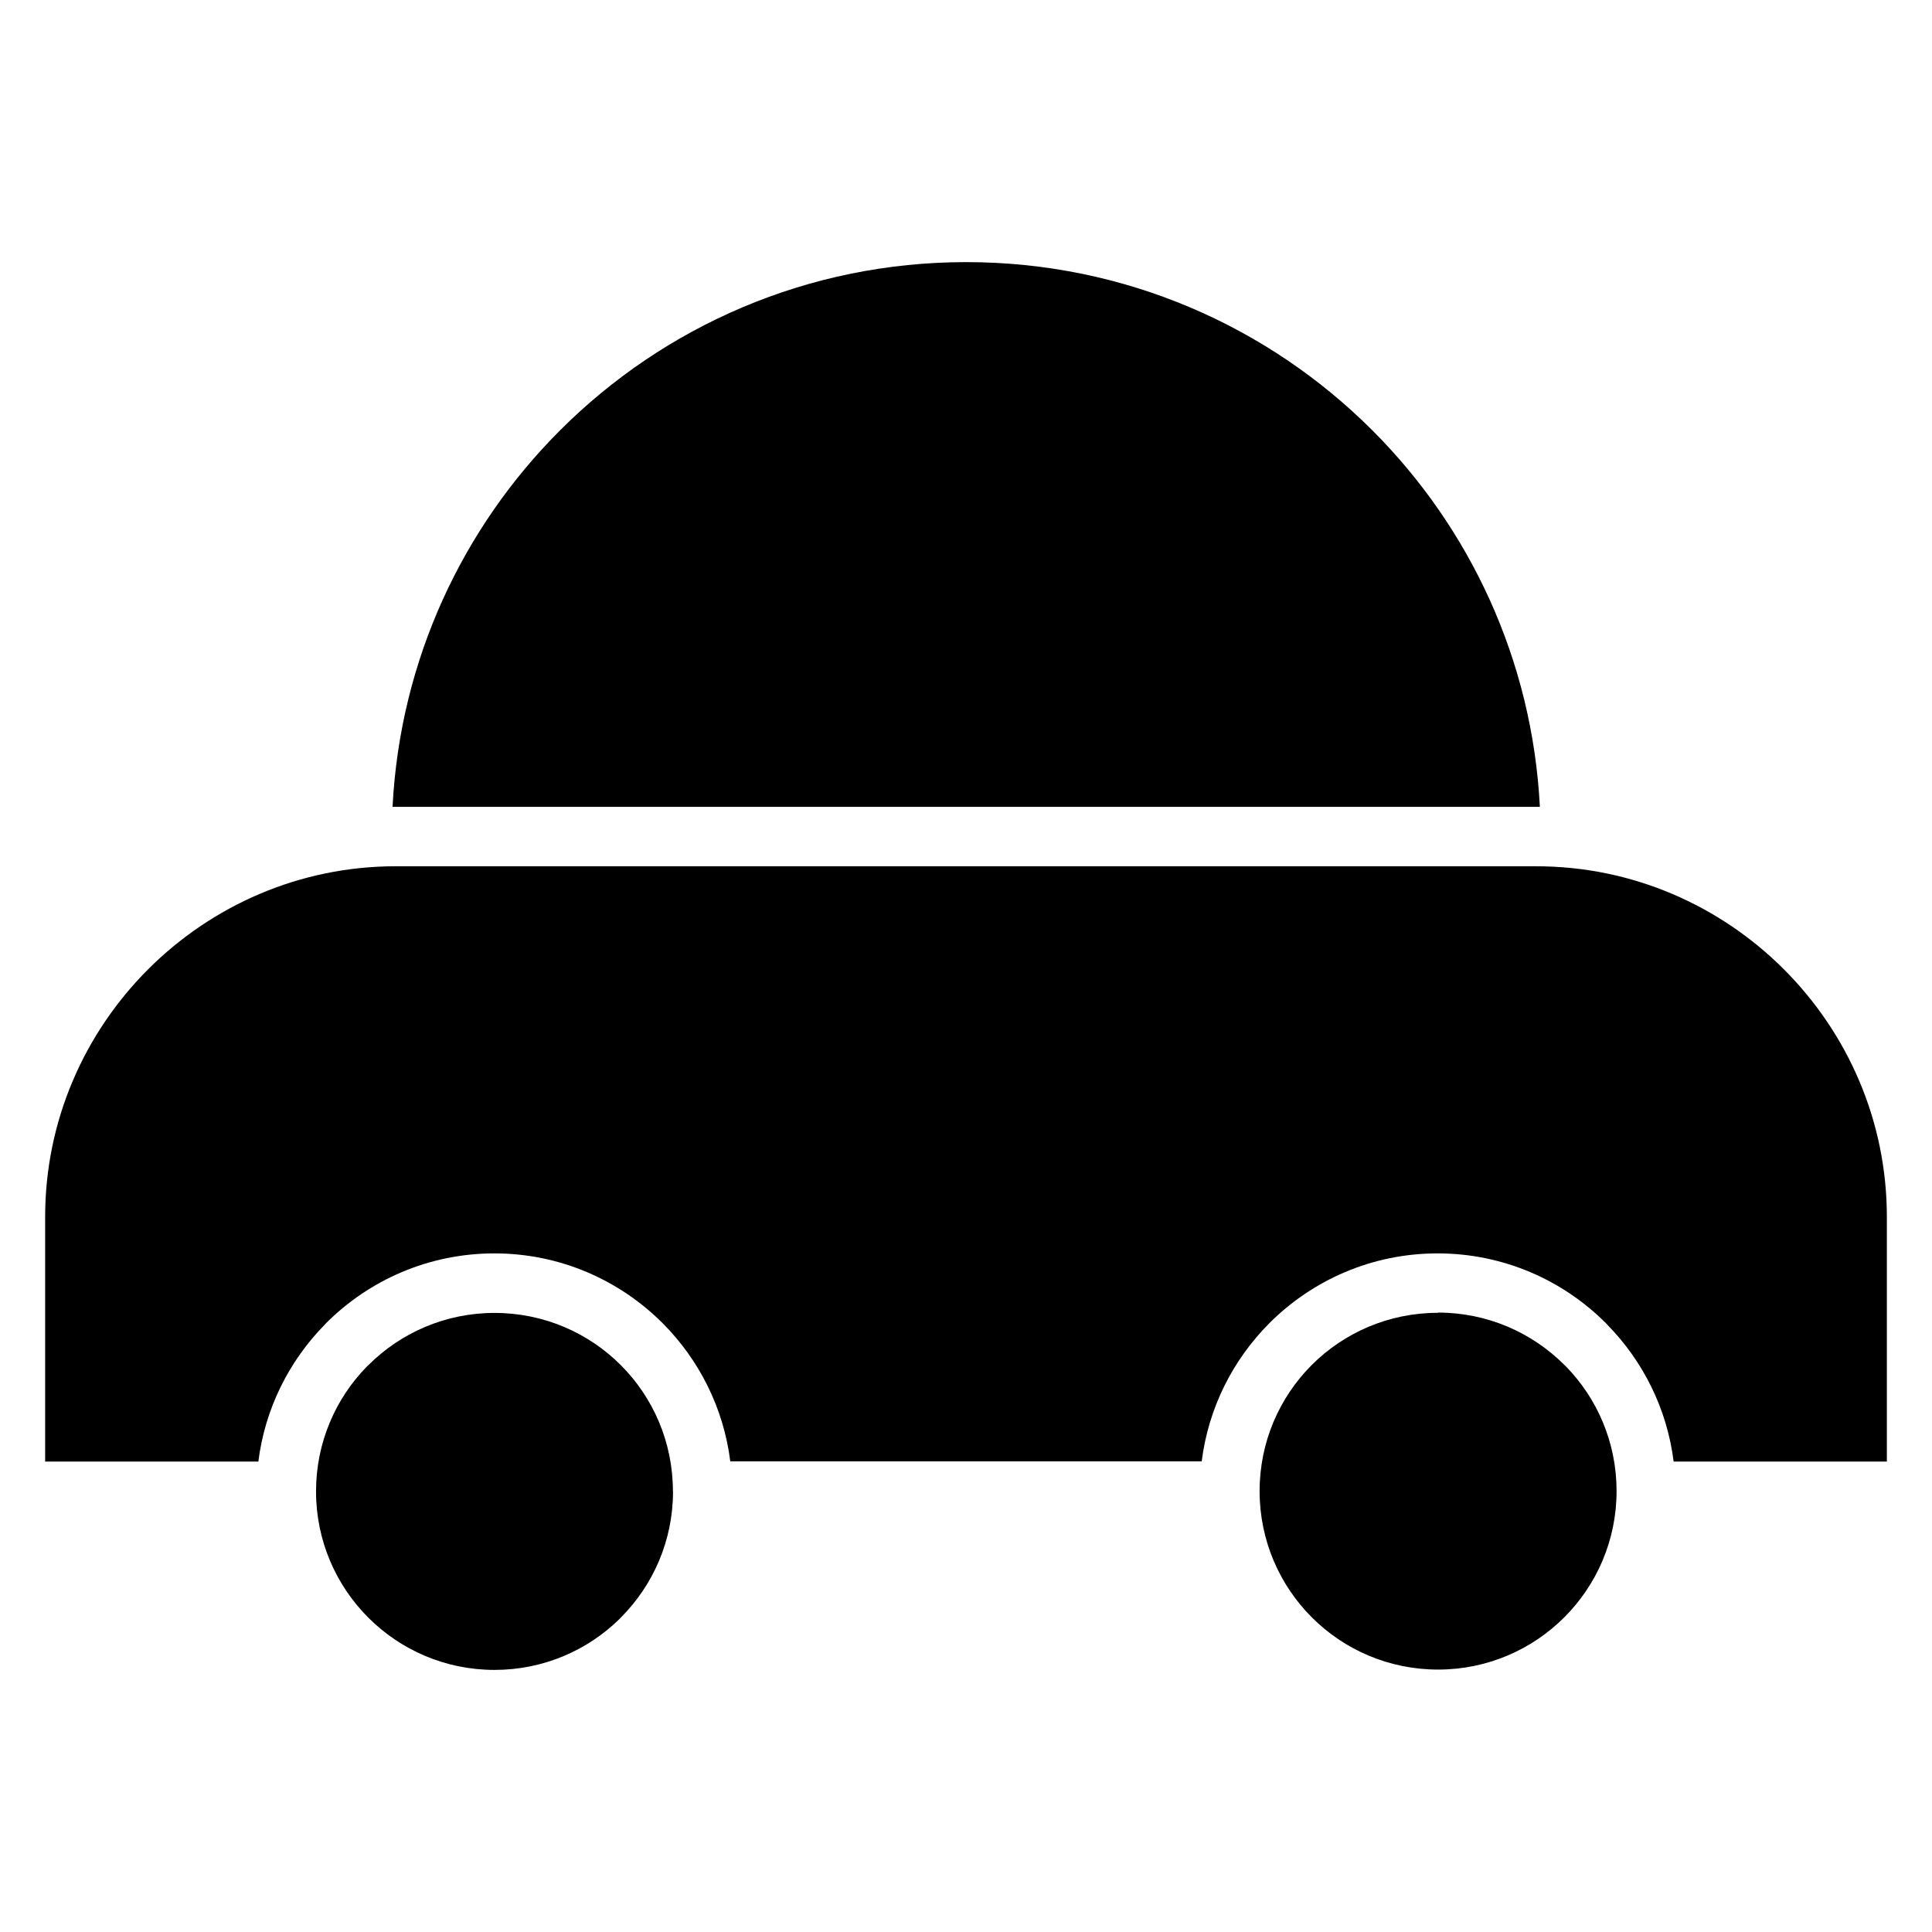 <?xml version="1.0" encoding="UTF-8"?>
<!-- Uploaded to: SVG Find, www.svgrepo.com, Generator: SVG Find Mixer Tools -->
<svg fill="#000000" width="800px" height="800px" version="1.1" viewBox="144 144 512 512" xmlns="http://www.w3.org/2000/svg">
 <path d="m551.23 373.57h-302.36c-25.543 0-48.77 10.457-65.609 27.297-16.84 16.84-27.297 40.066-27.297 65.609v64.855l56.5 0.004c1.754-14.023 8.133-26.637 17.562-36.254l0.418-0.449c11.41-11.41 27.176-18.469 44.582-18.469 17.363 0 33.121 7.055 44.539 18.457 9.656 9.668 16.188 22.434 17.969 36.664h124.93c1.777-14.23 8.316-27 17.969-36.664 11.422-11.41 27.168-18.457 44.539-18.457 17.406 0 33.172 7.059 44.582 18.469l0.418 0.449c9.434 9.617 15.805 22.227 17.562 36.254h56.504v-64.855c0-25.543-10.457-48.77-27.297-65.609-16.836-16.84-40.07-27.297-65.609-27.297zm-228.9 165.64c0-13.082-5.285-24.91-13.824-33.449-8.535-8.539-20.367-13.824-33.449-13.824-13.059 0-24.891 5.297-33.449 13.852l-0.387 0.363c-8.328 8.508-13.469 20.191-13.469 33.09 0 13.062 5.297 24.891 13.852 33.449 8.559 8.555 20.387 13.852 33.449 13.852 12.898 0 24.582-5.141 33.09-13.469l0.363-0.387c8.559-8.559 13.852-20.387 13.852-33.449zm202.75-47.301c-13.082 0-24.91 5.285-33.449 13.824-8.539 8.539-13.824 20.363-13.824 33.449 0 13.062 5.297 24.891 13.852 33.449 8.539 8.539 20.367 13.824 33.449 13.824 13.062 0 24.891-5.297 33.449-13.852 8.559-8.559 13.852-20.387 13.852-33.449 0-12.898-5.137-24.578-13.469-33.09l-0.387-0.363c-8.555-8.555-20.387-13.852-33.449-13.852zm-276.2-134.09h302.36l0.684 0.004h0.156c-1.98-38.902-18.566-73.957-44.387-99.773-27.547-27.547-65.605-44.586-107.64-44.586-42.039 0-80.098 17.039-107.64 44.586-25.816 25.816-42.402 60.871-44.383 99.773h0.133z" fill-rule="evenodd"/>
</svg>